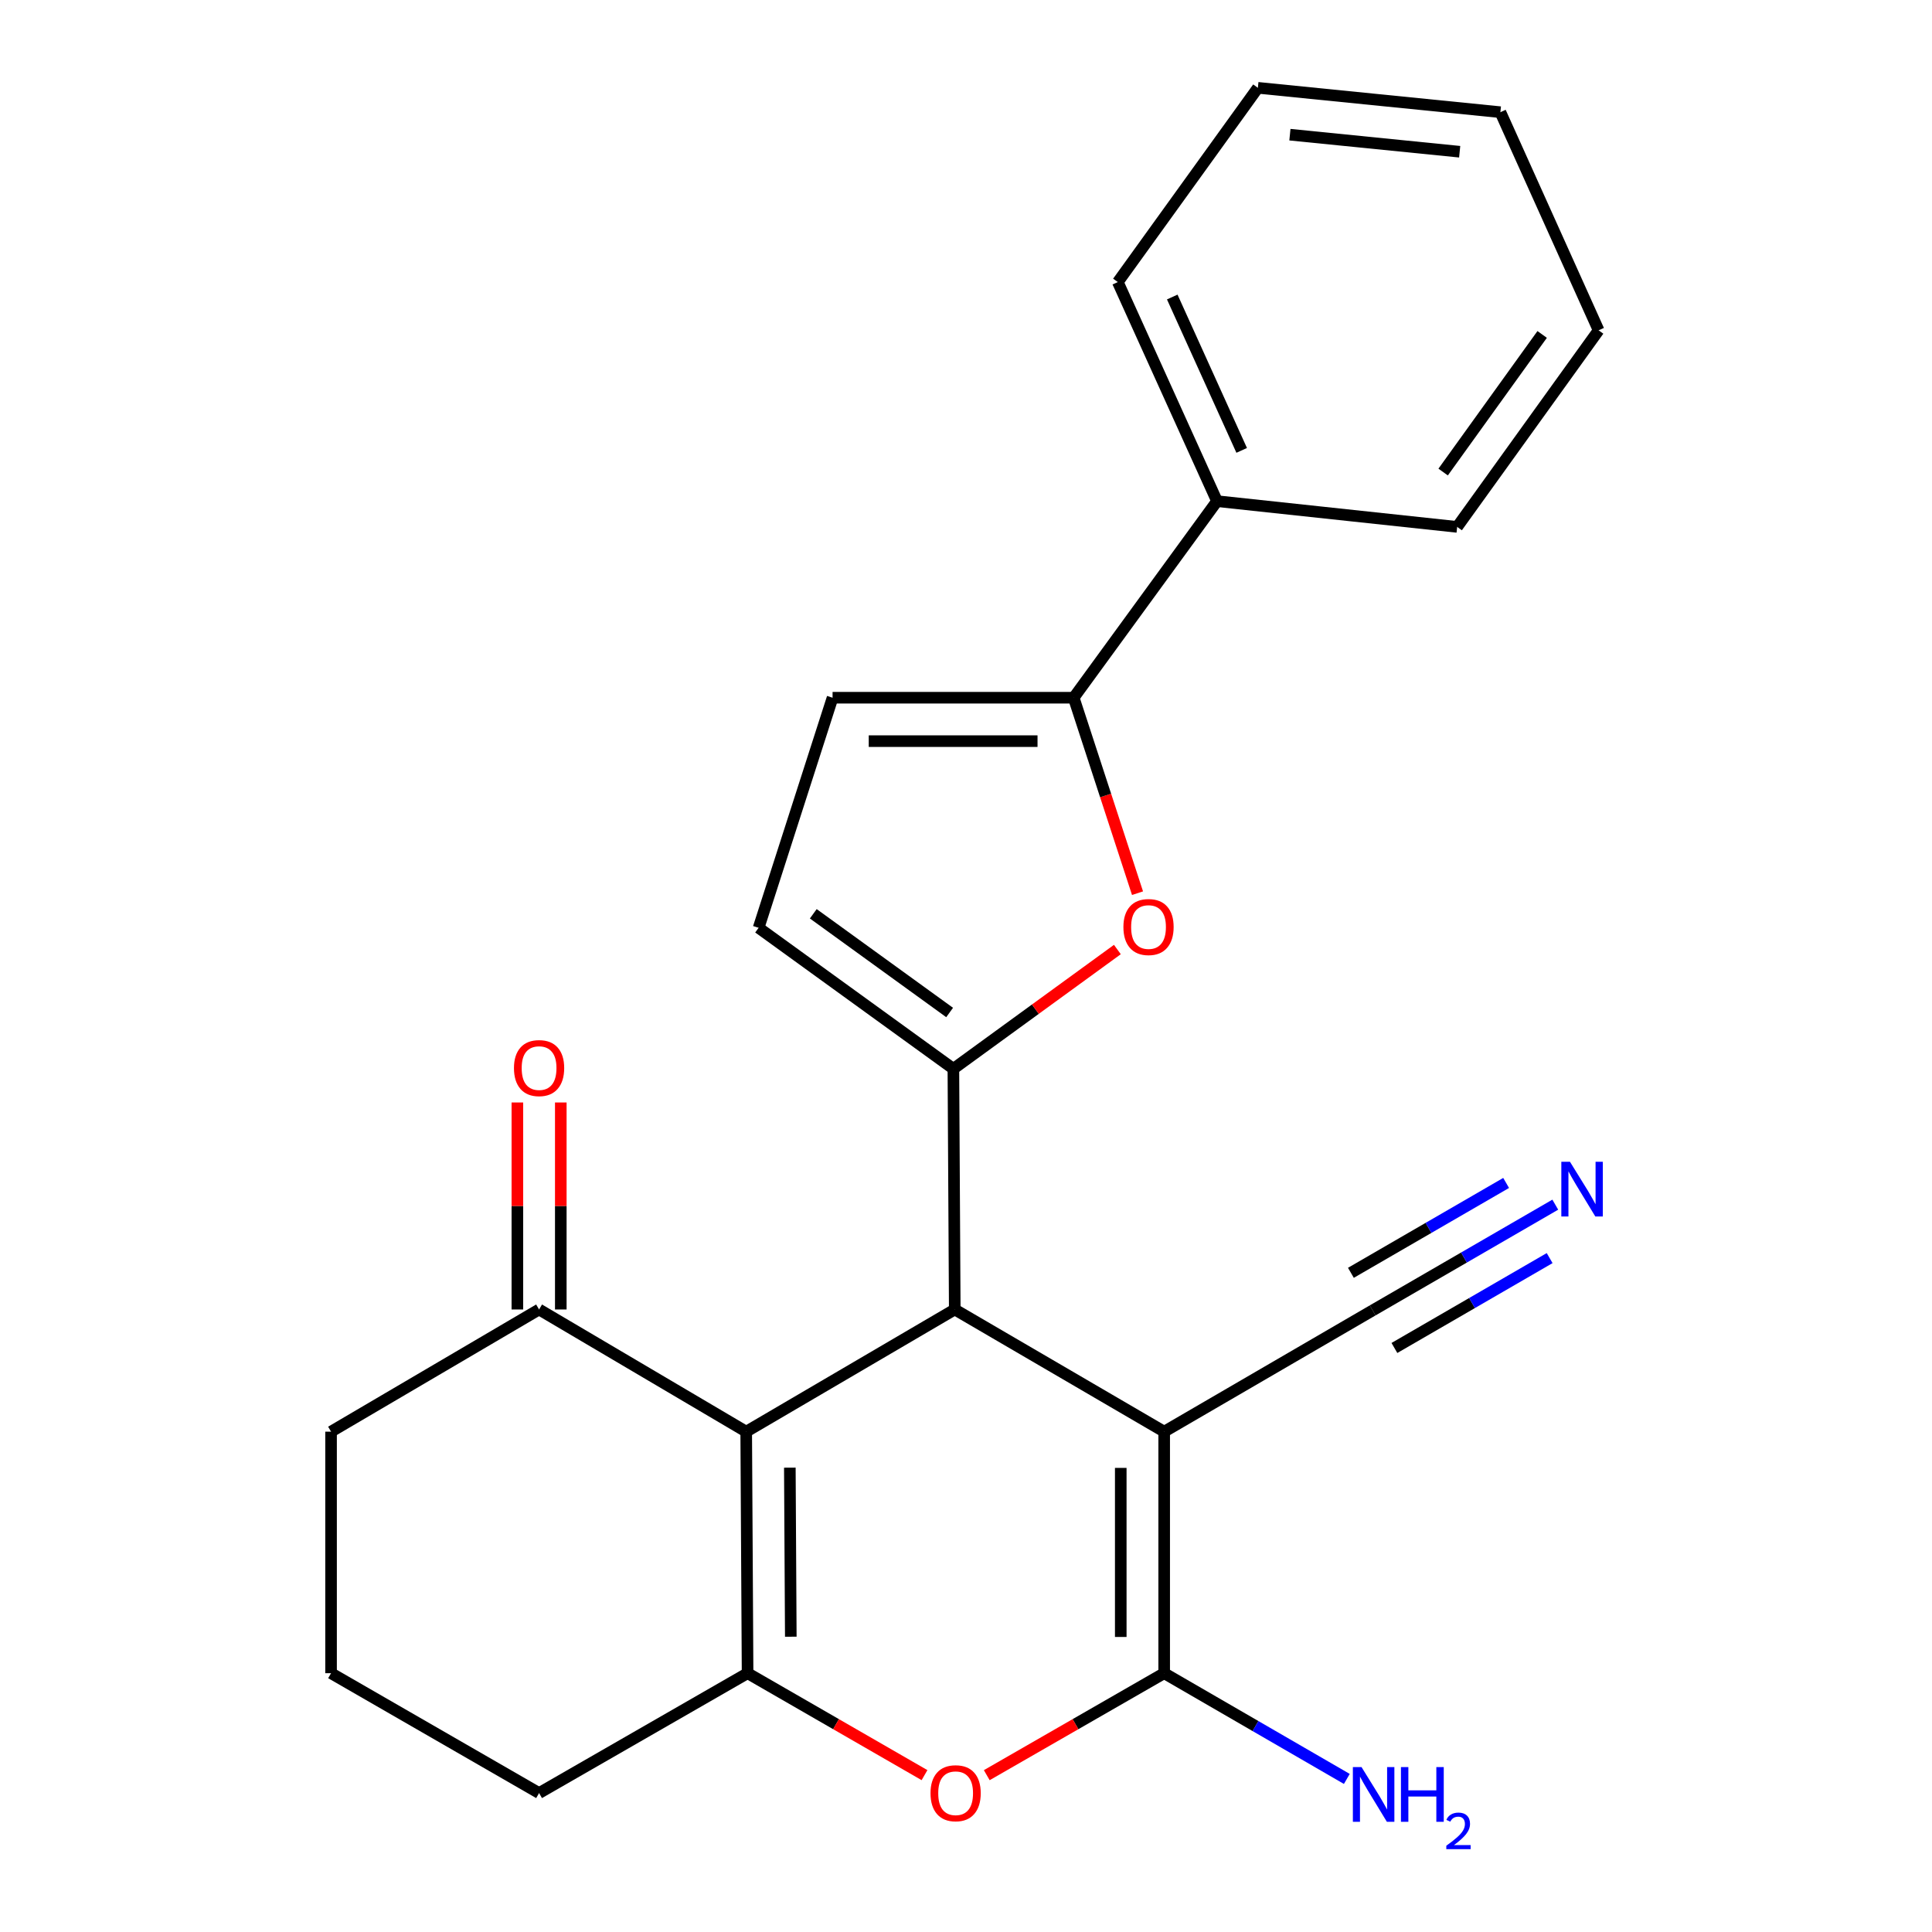 <?xml version='1.0' encoding='iso-8859-1'?>
<svg version='1.1' baseProfile='full'
              xmlns='http://www.w3.org/2000/svg'
                      xmlns:rdkit='http://www.rdkit.org/xml'
                      xmlns:xlink='http://www.w3.org/1999/xlink'
                  xml:space='preserve'
width='1000px' height='1000px' viewBox='0 0 1000 1000'>
<!-- END OF HEADER -->
<rect style='opacity:1.0;fill:#FFFFFF;stroke:none' width='1000' height='1000' x='0' y='0'> </rect>
<path class='bond-0' d='M 602.577,741.028 L 494.182,677.784' style='fill:none;fill-rule:evenodd;stroke:#000000;stroke-width:6px;stroke-linecap:butt;stroke-linejoin:miter;stroke-opacity:1' />
<path class='bond-2' d='M 602.577,741.028 L 602.577,866.043' style='fill:none;fill-rule:evenodd;stroke:#000000;stroke-width:6px;stroke-linecap:butt;stroke-linejoin:miter;stroke-opacity:1' />
<path class='bond-2' d='M 580.102,759.781 L 580.102,847.291' style='fill:none;fill-rule:evenodd;stroke:#000000;stroke-width:6px;stroke-linecap:butt;stroke-linejoin:miter;stroke-opacity:1' />
<path class='bond-9' d='M 602.577,741.028 L 710.486,678.259' style='fill:none;fill-rule:evenodd;stroke:#000000;stroke-width:6px;stroke-linecap:butt;stroke-linejoin:miter;stroke-opacity:1' />
<path class='bond-1' d='M 494.182,677.784 L 386.236,741.028' style='fill:none;fill-rule:evenodd;stroke:#000000;stroke-width:6px;stroke-linecap:butt;stroke-linejoin:miter;stroke-opacity:1' />
<path class='bond-3' d='M 494.182,677.784 L 493.47,553.219' style='fill:none;fill-rule:evenodd;stroke:#000000;stroke-width:6px;stroke-linecap:butt;stroke-linejoin:miter;stroke-opacity:1' />
<path class='bond-11' d='M 386.236,741.028 L 279.027,677.784' style='fill:none;fill-rule:evenodd;stroke:#000000;stroke-width:6px;stroke-linecap:butt;stroke-linejoin:miter;stroke-opacity:1' />
<path class='bond-24' d='M 386.236,741.028 L 386.948,866.043' style='fill:none;fill-rule:evenodd;stroke:#000000;stroke-width:6px;stroke-linecap:butt;stroke-linejoin:miter;stroke-opacity:1' />
<path class='bond-24' d='M 408.818,759.653 L 409.316,847.163' style='fill:none;fill-rule:evenodd;stroke:#000000;stroke-width:6px;stroke-linecap:butt;stroke-linejoin:miter;stroke-opacity:1' />
<path class='bond-5' d='M 602.577,866.043 L 556.661,892.435' style='fill:none;fill-rule:evenodd;stroke:#000000;stroke-width:6px;stroke-linecap:butt;stroke-linejoin:miter;stroke-opacity:1' />
<path class='bond-5' d='M 556.661,892.435 L 510.744,918.828' style='fill:none;fill-rule:evenodd;stroke:#FF0000;stroke-width:6px;stroke-linecap:butt;stroke-linejoin:miter;stroke-opacity:1' />
<path class='bond-14' d='M 602.577,866.043 L 649.845,893.407' style='fill:none;fill-rule:evenodd;stroke:#000000;stroke-width:6px;stroke-linecap:butt;stroke-linejoin:miter;stroke-opacity:1' />
<path class='bond-14' d='M 649.845,893.407 L 697.114,920.77' style='fill:none;fill-rule:evenodd;stroke:#0000FF;stroke-width:6px;stroke-linecap:butt;stroke-linejoin:miter;stroke-opacity:1' />
<path class='bond-6' d='M 493.47,553.219 L 535.911,522.347' style='fill:none;fill-rule:evenodd;stroke:#000000;stroke-width:6px;stroke-linecap:butt;stroke-linejoin:miter;stroke-opacity:1' />
<path class='bond-6' d='M 535.911,522.347 L 578.351,491.476' style='fill:none;fill-rule:evenodd;stroke:#FF0000;stroke-width:6px;stroke-linecap:butt;stroke-linejoin:miter;stroke-opacity:1' />
<path class='bond-8' d='M 493.47,553.219 L 392.654,480.235' style='fill:none;fill-rule:evenodd;stroke:#000000;stroke-width:6px;stroke-linecap:butt;stroke-linejoin:miter;stroke-opacity:1' />
<path class='bond-8' d='M 491.527,524.065 L 420.956,472.977' style='fill:none;fill-rule:evenodd;stroke:#000000;stroke-width:6px;stroke-linecap:butt;stroke-linejoin:miter;stroke-opacity:1' />
<path class='bond-4' d='M 386.948,866.043 L 432.736,892.426' style='fill:none;fill-rule:evenodd;stroke:#000000;stroke-width:6px;stroke-linecap:butt;stroke-linejoin:miter;stroke-opacity:1' />
<path class='bond-4' d='M 432.736,892.426 L 478.524,918.808' style='fill:none;fill-rule:evenodd;stroke:#FF0000;stroke-width:6px;stroke-linecap:butt;stroke-linejoin:miter;stroke-opacity:1' />
<path class='bond-16' d='M 386.948,866.043 L 279.027,928.089' style='fill:none;fill-rule:evenodd;stroke:#000000;stroke-width:6px;stroke-linecap:butt;stroke-linejoin:miter;stroke-opacity:1' />
<path class='bond-7' d='M 588.778,462.309 L 572.259,411.724' style='fill:none;fill-rule:evenodd;stroke:#FF0000;stroke-width:6px;stroke-linecap:butt;stroke-linejoin:miter;stroke-opacity:1' />
<path class='bond-7' d='M 572.259,411.724 L 555.74,361.139' style='fill:none;fill-rule:evenodd;stroke:#000000;stroke-width:6px;stroke-linecap:butt;stroke-linejoin:miter;stroke-opacity:1' />
<path class='bond-13' d='M 555.74,361.139 L 629.923,259.398' style='fill:none;fill-rule:evenodd;stroke:#000000;stroke-width:6px;stroke-linecap:butt;stroke-linejoin:miter;stroke-opacity:1' />
<path class='bond-25' d='M 555.74,361.139 L 430.938,361.139' style='fill:none;fill-rule:evenodd;stroke:#000000;stroke-width:6px;stroke-linecap:butt;stroke-linejoin:miter;stroke-opacity:1' />
<path class='bond-25' d='M 537.02,383.614 L 449.658,383.614' style='fill:none;fill-rule:evenodd;stroke:#000000;stroke-width:6px;stroke-linecap:butt;stroke-linejoin:miter;stroke-opacity:1' />
<path class='bond-10' d='M 392.654,480.235 L 430.938,361.139' style='fill:none;fill-rule:evenodd;stroke:#000000;stroke-width:6px;stroke-linecap:butt;stroke-linejoin:miter;stroke-opacity:1' />
<path class='bond-12' d='M 710.486,678.259 L 757.748,650.896' style='fill:none;fill-rule:evenodd;stroke:#000000;stroke-width:6px;stroke-linecap:butt;stroke-linejoin:miter;stroke-opacity:1' />
<path class='bond-12' d='M 757.748,650.896 L 805.01,623.532' style='fill:none;fill-rule:evenodd;stroke:#0000FF;stroke-width:6px;stroke-linecap:butt;stroke-linejoin:miter;stroke-opacity:1' />
<path class='bond-12' d='M 721.747,697.71 L 761.92,674.451' style='fill:none;fill-rule:evenodd;stroke:#000000;stroke-width:6px;stroke-linecap:butt;stroke-linejoin:miter;stroke-opacity:1' />
<path class='bond-12' d='M 761.92,674.451 L 802.093,651.192' style='fill:none;fill-rule:evenodd;stroke:#0000FF;stroke-width:6px;stroke-linecap:butt;stroke-linejoin:miter;stroke-opacity:1' />
<path class='bond-12' d='M 699.224,658.808 L 739.397,635.549' style='fill:none;fill-rule:evenodd;stroke:#000000;stroke-width:6px;stroke-linecap:butt;stroke-linejoin:miter;stroke-opacity:1' />
<path class='bond-12' d='M 739.397,635.549 L 779.57,612.29' style='fill:none;fill-rule:evenodd;stroke:#0000FF;stroke-width:6px;stroke-linecap:butt;stroke-linejoin:miter;stroke-opacity:1' />
<path class='bond-15' d='M 290.265,677.784 L 290.265,624.213' style='fill:none;fill-rule:evenodd;stroke:#000000;stroke-width:6px;stroke-linecap:butt;stroke-linejoin:miter;stroke-opacity:1' />
<path class='bond-15' d='M 290.265,624.213 L 290.265,570.642' style='fill:none;fill-rule:evenodd;stroke:#FF0000;stroke-width:6px;stroke-linecap:butt;stroke-linejoin:miter;stroke-opacity:1' />
<path class='bond-15' d='M 267.789,677.784 L 267.789,624.213' style='fill:none;fill-rule:evenodd;stroke:#000000;stroke-width:6px;stroke-linecap:butt;stroke-linejoin:miter;stroke-opacity:1' />
<path class='bond-15' d='M 267.789,624.213 L 267.789,570.642' style='fill:none;fill-rule:evenodd;stroke:#FF0000;stroke-width:6px;stroke-linecap:butt;stroke-linejoin:miter;stroke-opacity:1' />
<path class='bond-17' d='M 279.027,677.784 L 171.355,741.028' style='fill:none;fill-rule:evenodd;stroke:#000000;stroke-width:6px;stroke-linecap:butt;stroke-linejoin:miter;stroke-opacity:1' />
<path class='bond-19' d='M 629.923,259.398 L 578.578,145.996' style='fill:none;fill-rule:evenodd;stroke:#000000;stroke-width:6px;stroke-linecap:butt;stroke-linejoin:miter;stroke-opacity:1' />
<path class='bond-19' d='M 642.696,233.118 L 606.755,153.736' style='fill:none;fill-rule:evenodd;stroke:#000000;stroke-width:6px;stroke-linecap:butt;stroke-linejoin:miter;stroke-opacity:1' />
<path class='bond-20' d='M 629.923,259.398 L 754.226,272.722' style='fill:none;fill-rule:evenodd;stroke:#000000;stroke-width:6px;stroke-linecap:butt;stroke-linejoin:miter;stroke-opacity:1' />
<path class='bond-18' d='M 279.027,928.089 L 171.355,866.043' style='fill:none;fill-rule:evenodd;stroke:#000000;stroke-width:6px;stroke-linecap:butt;stroke-linejoin:miter;stroke-opacity:1' />
<path class='bond-26' d='M 171.355,741.028 L 171.355,866.043' style='fill:none;fill-rule:evenodd;stroke:#000000;stroke-width:6px;stroke-linecap:butt;stroke-linejoin:miter;stroke-opacity:1' />
<path class='bond-22' d='M 578.578,145.996 L 651.075,45.455' style='fill:none;fill-rule:evenodd;stroke:#000000;stroke-width:6px;stroke-linecap:butt;stroke-linejoin:miter;stroke-opacity:1' />
<path class='bond-21' d='M 754.226,272.722 L 827.447,170.969' style='fill:none;fill-rule:evenodd;stroke:#000000;stroke-width:6px;stroke-linecap:butt;stroke-linejoin:miter;stroke-opacity:1' />
<path class='bond-21' d='M 746.966,244.331 L 798.22,173.104' style='fill:none;fill-rule:evenodd;stroke:#000000;stroke-width:6px;stroke-linecap:butt;stroke-linejoin:miter;stroke-opacity:1' />
<path class='bond-23' d='M 827.447,170.969 L 776.602,58.066' style='fill:none;fill-rule:evenodd;stroke:#000000;stroke-width:6px;stroke-linecap:butt;stroke-linejoin:miter;stroke-opacity:1' />
<path class='bond-27' d='M 651.075,45.455 L 776.602,58.066' style='fill:none;fill-rule:evenodd;stroke:#000000;stroke-width:6px;stroke-linecap:butt;stroke-linejoin:miter;stroke-opacity:1' />
<path class='bond-27' d='M 667.657,69.709 L 755.526,78.537' style='fill:none;fill-rule:evenodd;stroke:#000000;stroke-width:6px;stroke-linecap:butt;stroke-linejoin:miter;stroke-opacity:1' />
<path  class='atom-6' d='M 481.631 928.169
Q 481.631 921.369, 484.991 917.569
Q 488.351 913.769, 494.631 913.769
Q 500.911 913.769, 504.271 917.569
Q 507.631 921.369, 507.631 928.169
Q 507.631 935.049, 504.231 938.969
Q 500.831 942.849, 494.631 942.849
Q 488.391 942.849, 484.991 938.969
Q 481.631 935.089, 481.631 928.169
M 494.631 939.649
Q 498.951 939.649, 501.271 936.769
Q 503.631 933.849, 503.631 928.169
Q 503.631 922.609, 501.271 919.809
Q 498.951 916.969, 494.631 916.969
Q 490.311 916.969, 487.951 919.769
Q 485.631 922.569, 485.631 928.169
Q 485.631 933.889, 487.951 936.769
Q 490.311 939.649, 494.631 939.649
' fill='#FF0000'/>
<path  class='atom-7' d='M 581.473 479.828
Q 581.473 473.028, 584.833 469.228
Q 588.193 465.428, 594.473 465.428
Q 600.753 465.428, 604.113 469.228
Q 607.473 473.028, 607.473 479.828
Q 607.473 486.708, 604.073 490.628
Q 600.673 494.508, 594.473 494.508
Q 588.233 494.508, 584.833 490.628
Q 581.473 486.748, 581.473 479.828
M 594.473 491.308
Q 598.793 491.308, 601.113 488.428
Q 603.473 485.508, 603.473 479.828
Q 603.473 474.268, 601.113 471.468
Q 598.793 468.628, 594.473 468.628
Q 590.153 468.628, 587.793 471.428
Q 585.473 474.228, 585.473 479.828
Q 585.473 485.548, 587.793 488.428
Q 590.153 491.308, 594.473 491.308
' fill='#FF0000'/>
<path  class='atom-13' d='M 812.621 601.341
L 821.901 616.341
Q 822.821 617.821, 824.301 620.501
Q 825.781 623.181, 825.861 623.341
L 825.861 601.341
L 829.621 601.341
L 829.621 629.661
L 825.741 629.661
L 815.781 613.261
Q 814.621 611.341, 813.381 609.141
Q 812.181 606.941, 811.821 606.261
L 811.821 629.661
L 808.141 629.661
L 808.141 601.341
L 812.621 601.341
' fill='#0000FF'/>
<path  class='atom-15' d='M 704.725 914.641
L 714.005 929.641
Q 714.925 931.121, 716.405 933.801
Q 717.885 936.481, 717.965 936.641
L 717.965 914.641
L 721.725 914.641
L 721.725 942.961
L 717.845 942.961
L 707.885 926.561
Q 706.725 924.641, 705.485 922.441
Q 704.285 920.241, 703.925 919.561
L 703.925 942.961
L 700.245 942.961
L 700.245 914.641
L 704.725 914.641
' fill='#0000FF'/>
<path  class='atom-15' d='M 725.125 914.641
L 728.965 914.641
L 728.965 926.681
L 743.445 926.681
L 743.445 914.641
L 747.285 914.641
L 747.285 942.961
L 743.445 942.961
L 743.445 929.881
L 728.965 929.881
L 728.965 942.961
L 725.125 942.961
L 725.125 914.641
' fill='#0000FF'/>
<path  class='atom-15' d='M 748.658 941.967
Q 749.344 940.198, 750.981 939.221
Q 752.618 938.218, 754.888 938.218
Q 757.713 938.218, 759.297 939.749
Q 760.881 941.281, 760.881 944
Q 760.881 946.772, 758.822 949.359
Q 756.789 951.946, 752.565 955.009
L 761.198 955.009
L 761.198 957.121
L 748.605 957.121
L 748.605 955.352
Q 752.09 952.87, 754.149 951.022
Q 756.235 949.174, 757.238 947.511
Q 758.241 945.848, 758.241 944.132
Q 758.241 942.337, 757.344 941.333
Q 756.446 940.33, 754.888 940.33
Q 753.384 940.33, 752.38 940.937
Q 751.377 941.545, 750.664 942.891
L 748.658 941.967
' fill='#0000FF'/>
<path  class='atom-16' d='M 266.027 552.837
Q 266.027 546.037, 269.387 542.237
Q 272.747 538.437, 279.027 538.437
Q 285.307 538.437, 288.667 542.237
Q 292.027 546.037, 292.027 552.837
Q 292.027 559.717, 288.627 563.637
Q 285.227 567.517, 279.027 567.517
Q 272.787 567.517, 269.387 563.637
Q 266.027 559.757, 266.027 552.837
M 279.027 564.317
Q 283.347 564.317, 285.667 561.437
Q 288.027 558.517, 288.027 552.837
Q 288.027 547.277, 285.667 544.477
Q 283.347 541.637, 279.027 541.637
Q 274.707 541.637, 272.347 544.437
Q 270.027 547.237, 270.027 552.837
Q 270.027 558.557, 272.347 561.437
Q 274.707 564.317, 279.027 564.317
' fill='#FF0000'/>
</svg>
